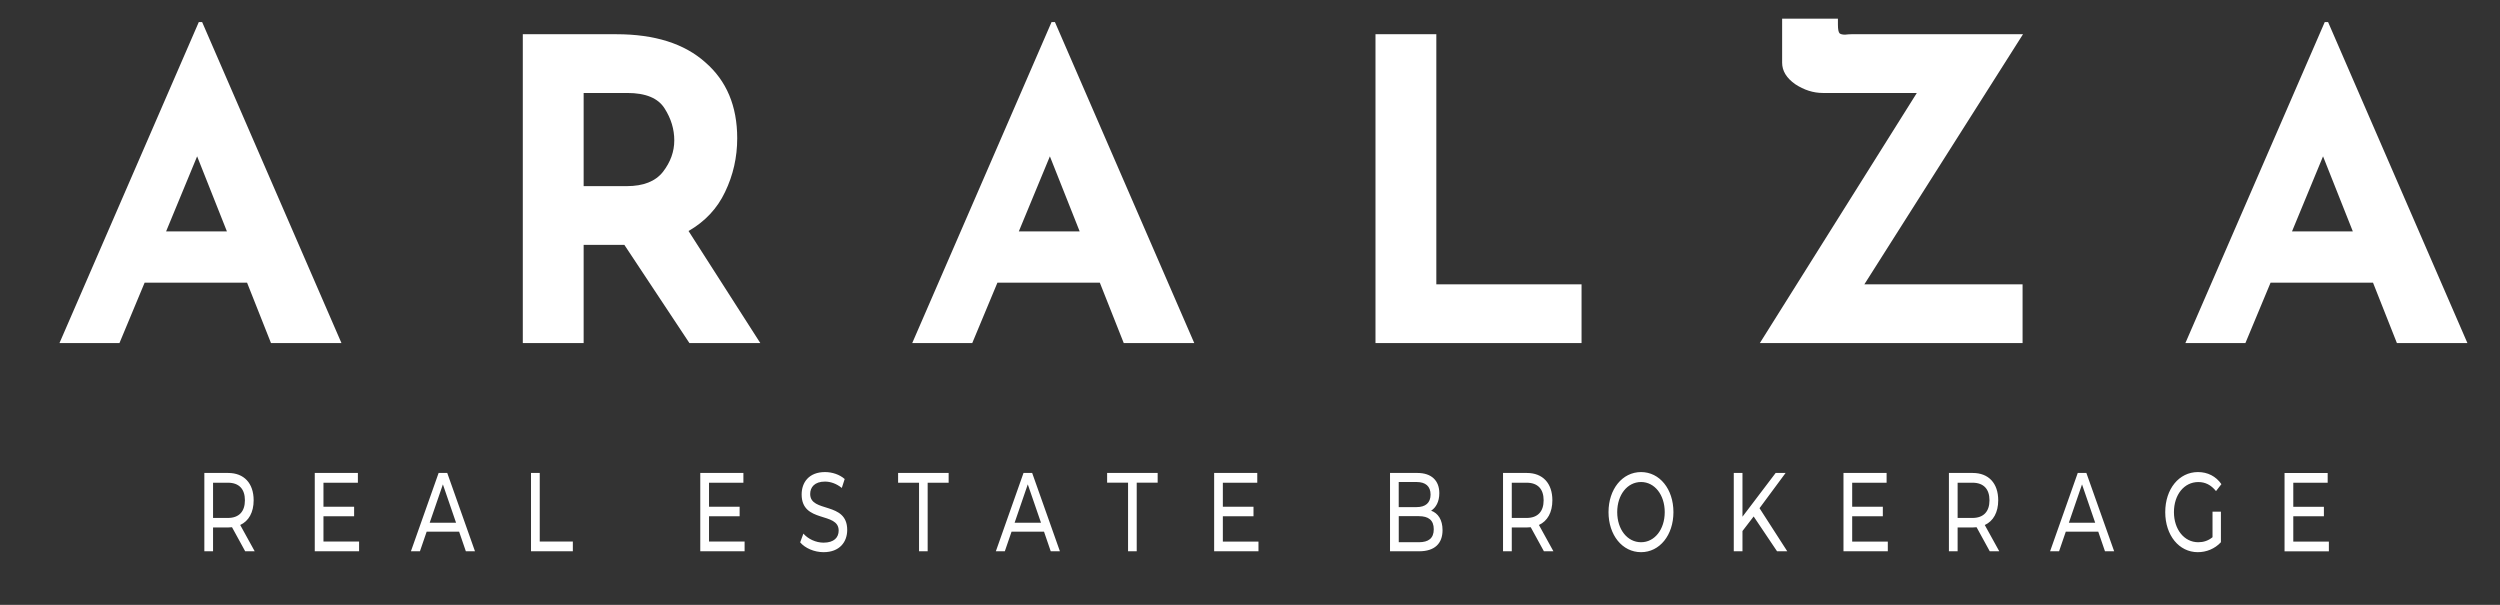 <svg version="1.2" xmlns="http://www.w3.org/2000/svg" viewBox="0 0 6435 1557" width="6435" height="1557">
	<rect x="0" y="0" width="6435" height="1557" fill="#333333" stroke="none"/>
	<title>logo-vert</title>
	<defs>
		<linearGradient id="g1" x1="3339.5" y1="-309.2" x2="3339.5" y2="-5297" gradientUnits="userSpaceOnUse">
			<stop offset="0" stop-color="#b47f31"/>
			<stop offset="1" stop-color="#eabd4d"/>
		</linearGradient>
		<linearGradient id="g2" x1="3794.1" y1="-309.2" x2="3794.1" y2="-4043.9" gradientUnits="userSpaceOnUse">
			<stop offset="0" stop-color="#b47f31"/>
			<stop offset="1" stop-color="#eabd4d"/>
		</linearGradient>
		<linearGradient id="g3" x1="2786.6" y1="-309.2" x2="2786.6" y2="-3184" gradientUnits="userSpaceOnUse">
			<stop offset="0" stop-color="#b47f31"/>
			<stop offset="1" stop-color="#eabd4d"/>
		</linearGradient>
	</defs>
	<style>
		.s0 { fill: #ffffff } 
		.s1 { fill: none;stroke: url(#g1);stroke-width: 156 } 
		.s2 { fill: none;stroke: url(#g2);stroke-width: 156 } 
		.s3 { fill: none;stroke: url(#g3);stroke-width: 156 } 
	</style>
	<path id="R  E  A  L     E  S  T  A  T  E " class="s0" aria-label="R  E  A  L     E  S  T  A  T  E     B  R  O  K  E  R  A  G  E"  d="m655.6 1419l-37.3-67.7c22-10.1 34.6-32.5 34.6-63.6 0-43.8-24.7-70.3-65.6-70.3h-61.3v201.6h22.4v-61.3h38.9c3.4 0 6.7-0.3 9.9-0.6l33.9 61.9zm-69-85.8h-38.2v-90.7h38.2c28.8 0 43.8 16.4 43.8 45.2 0 28.8-15 45.5-43.8 45.5zm246 60.7v-65h78.9v-24.5h-78.9v-61.9h88.6v-25.1h-111v201.6h114.1v-25.1zm366.5 25.1h23.5l-71.4-201.6h-22.2l-71.3 201.6h23.2l17.3-50.4h83.6zm-93.1-73.4l34-98.8 33.9 98.8zm260.8 73.4h107.7v-25.1h-85.2v-176.5h-22.5zm458.2-25.1v-65h78.8v-24.5h-78.8v-61.9h88.5v-25.1h-111v201.6h114.1v-25.1zm294.8 27.4c41.6 0 60.9-26.5 60.9-57.3 0-74-95.3-43.2-95.3-92.5 0-17.5 11.5-31.9 38.2-31.9 13.9 0 29.4 5.2 43.2 16.4l7.4-23c-13.1-11.6-32.2-17.9-50.6-17.9-41.3 0-60.2 26.5-60.2 57.6 0 74.9 95.3 43.8 95.3 93 0 17.6-11.7 31.1-38.9 31.1-20.2 0-40.2-9.8-51.9-23.3l-8.3 22.5c12.6 14.9 36.2 25.3 60.2 25.3zm245.8-2.3h22.2v-176.5h54v-25.1h-130.1v25.1h53.9zm339 0h23.6l-71.4-201.6h-22.3l-71.2 201.6h23.1l17.3-50.4h83.6zm-93-73.5l33.9-98.8 34 98.8zm292 73.5h22.3v-176.6h53.9v-25h-130.1v25h53.9zm244-25v-65.1h78.9v-24.5h-78.9v-61.9h88.6v-25.1h-111v201.6h114.1v-25zm536.1-79.5c12.3-7.8 21.1-23.1 21.1-45 0-32.5-20.2-52.1-56.4-52.1h-70.5v201.6h75c39.8 0 60.2-19.9 60.2-54.4 0-26.8-11.7-43.8-29.4-50.1zm-37.3-73.8c22.9 0 35.9 11 35.9 32.3 0 21.3-13 32.3-35.9 32.3h-46.1v-64.6zm5.6 155h-51.6v-67.1h51.6c25 0 38.5 10.3 38.5 33.7 0 23.3-13.5 33.4-38.5 33.4zm346.5 23.3l-37.3-67.7c22-10 34.6-32.5 34.6-63.6 0-43.8-24.7-70.3-65.6-70.3h-61.4v201.6h22.5v-61.3h38.9c3.4 0 6.7-0.3 9.9-0.6l33.9 61.9zm-69-85.8h-38.2v-90.7h38.2c28.8 0 43.8 16.4 43.8 45.2 0 28.8-15 45.5-43.8 45.5zm294.6 88.1c47.8 0 83.3-43.8 83.3-103.1 0-59.3-35.5-103.1-83.3-103.1-48.3 0-83.8 44.1-83.8 103.1 0 59.1 35.5 103.1 83.8 103.1zm0-25.6c-35.3 0-61.4-32.8-61.4-77.5 0-44.6 26.1-77.5 61.4-77.5 34.8 0 60.9 32.9 60.9 77.5 0 44.7-26.1 77.5-60.9 77.5zm350 23.3h26.3l-71.4-110.9 67.1-90.7h-25.6l-85.4 112.6v-112.6h-22.4v201.6h22.4v-52.1l28.8-37.5zm193.4-25v-65.1h78.9v-24.5h-78.9v-61.9h88.6v-25.1h-111v201.6h114.1v-25zm378.6 25l-37.3-67.6c22-10.1 34.6-32.6 34.6-63.7 0-43.8-24.7-70.3-65.6-70.3h-61.3v201.6h22.4v-61.3h38.9c3.4 0 6.7-0.3 9.9-0.6l33.9 61.9zm-69-85.8h-38.2v-90.7h38.2c28.8 0 43.8 16.4 43.8 45.2 0 28.8-15 45.5-43.8 45.5zm341.1 85.8h23.6l-71.5-201.6h-22.2l-71.2 201.6h23.1l17.3-50.4h83.6zm-93-73.4l33.9-98.8 33.9 98.8zm369.8 37.2c-11.2 9.2-23.6 12.9-36.8 12.9-36.2 0-62.5-33.1-62.5-77.5 0-44.9 26.3-77.4 62.7-77.4 17.8 0 32.6 7.2 45.6 23.3l13.9-17.9c-14.3-20.4-35.4-31.1-60.4-31.1-48.7 0-84.2 43.5-84.2 103.1 0 59.7 35.5 103.1 83.8 103.1 22 0 43.8-8.6 59.5-25.6v-78.6h-21.6zm207.9 11.2v-65.1h78.8v-24.4h-78.8v-62h88.5v-25h-111v201.6h114.1v-25.1z"/>
	<path id="A R A L Z A" class="s0" aria-label="A R A L Z A"  d="m697.5 883l-61.6-155.5h-263.6l-64.8 155.5h-154.4l358.6-826.2h8.6l358.6 826.2zm-270-287.3h156.6l-76.7-193.3zm1529.5 287.3h-182.5l-167.4-252.7h-104.8v252.7h-156.6v-794.9h240.8q148 0 229 72.4 82.1 71.2 82.1 195.4 0 73.5-31.3 138.3-30.2 63.7-94 100.4zm-454.7-643.7v239.8h111.2q63.8 0 92.9-36.7 29.2-37.8 29.2-81 0-43.2-24.8-82.1-24.9-40-96.2-40zm1390.2 643.7l-61.6-155.5h-263.5l-64.8 155.5h-154.5l358.6-826.2h8.7l358.6 826.2zm-270.1-287.3h156.7l-76.7-193.3zm918.1-507.6h156.6v643.7h373.8v151.2h-530.4zm1666.7 0l-408.3 643.7h407.2v151.2h-676.2l404-643.7h-241.9q-36.8 0-71.3-22.7-33.5-23.7-33.5-55.1v-113.4h143.6v15.2q0 18.3 4.4 22.6 4.3 3.3 14 3.3 9.7-1.1 16.2-1.1zm962.4 794.9l-61.5-155.5h-263.6l-64.8 155.5h-154.5l358.7-826.2h8.6l358.6 826.2zm-270-287.3h156.6l-76.7-193.3z"/>
	<path id="Shape 4" class="s1" d="m2024.8-5297l2629.4 1670.8 24.6 3317h-2678.6z"/>
	<path id="Shape 3" class="s2" d="m6276.1-4043.9l24.6 3734.7h-5013.1v-2481.6z"/>
	<path id="Shape 2" class="s3" d="m206.3-309.2h5160.6v-1056.6l-5136-1818.2z"/>
</svg>